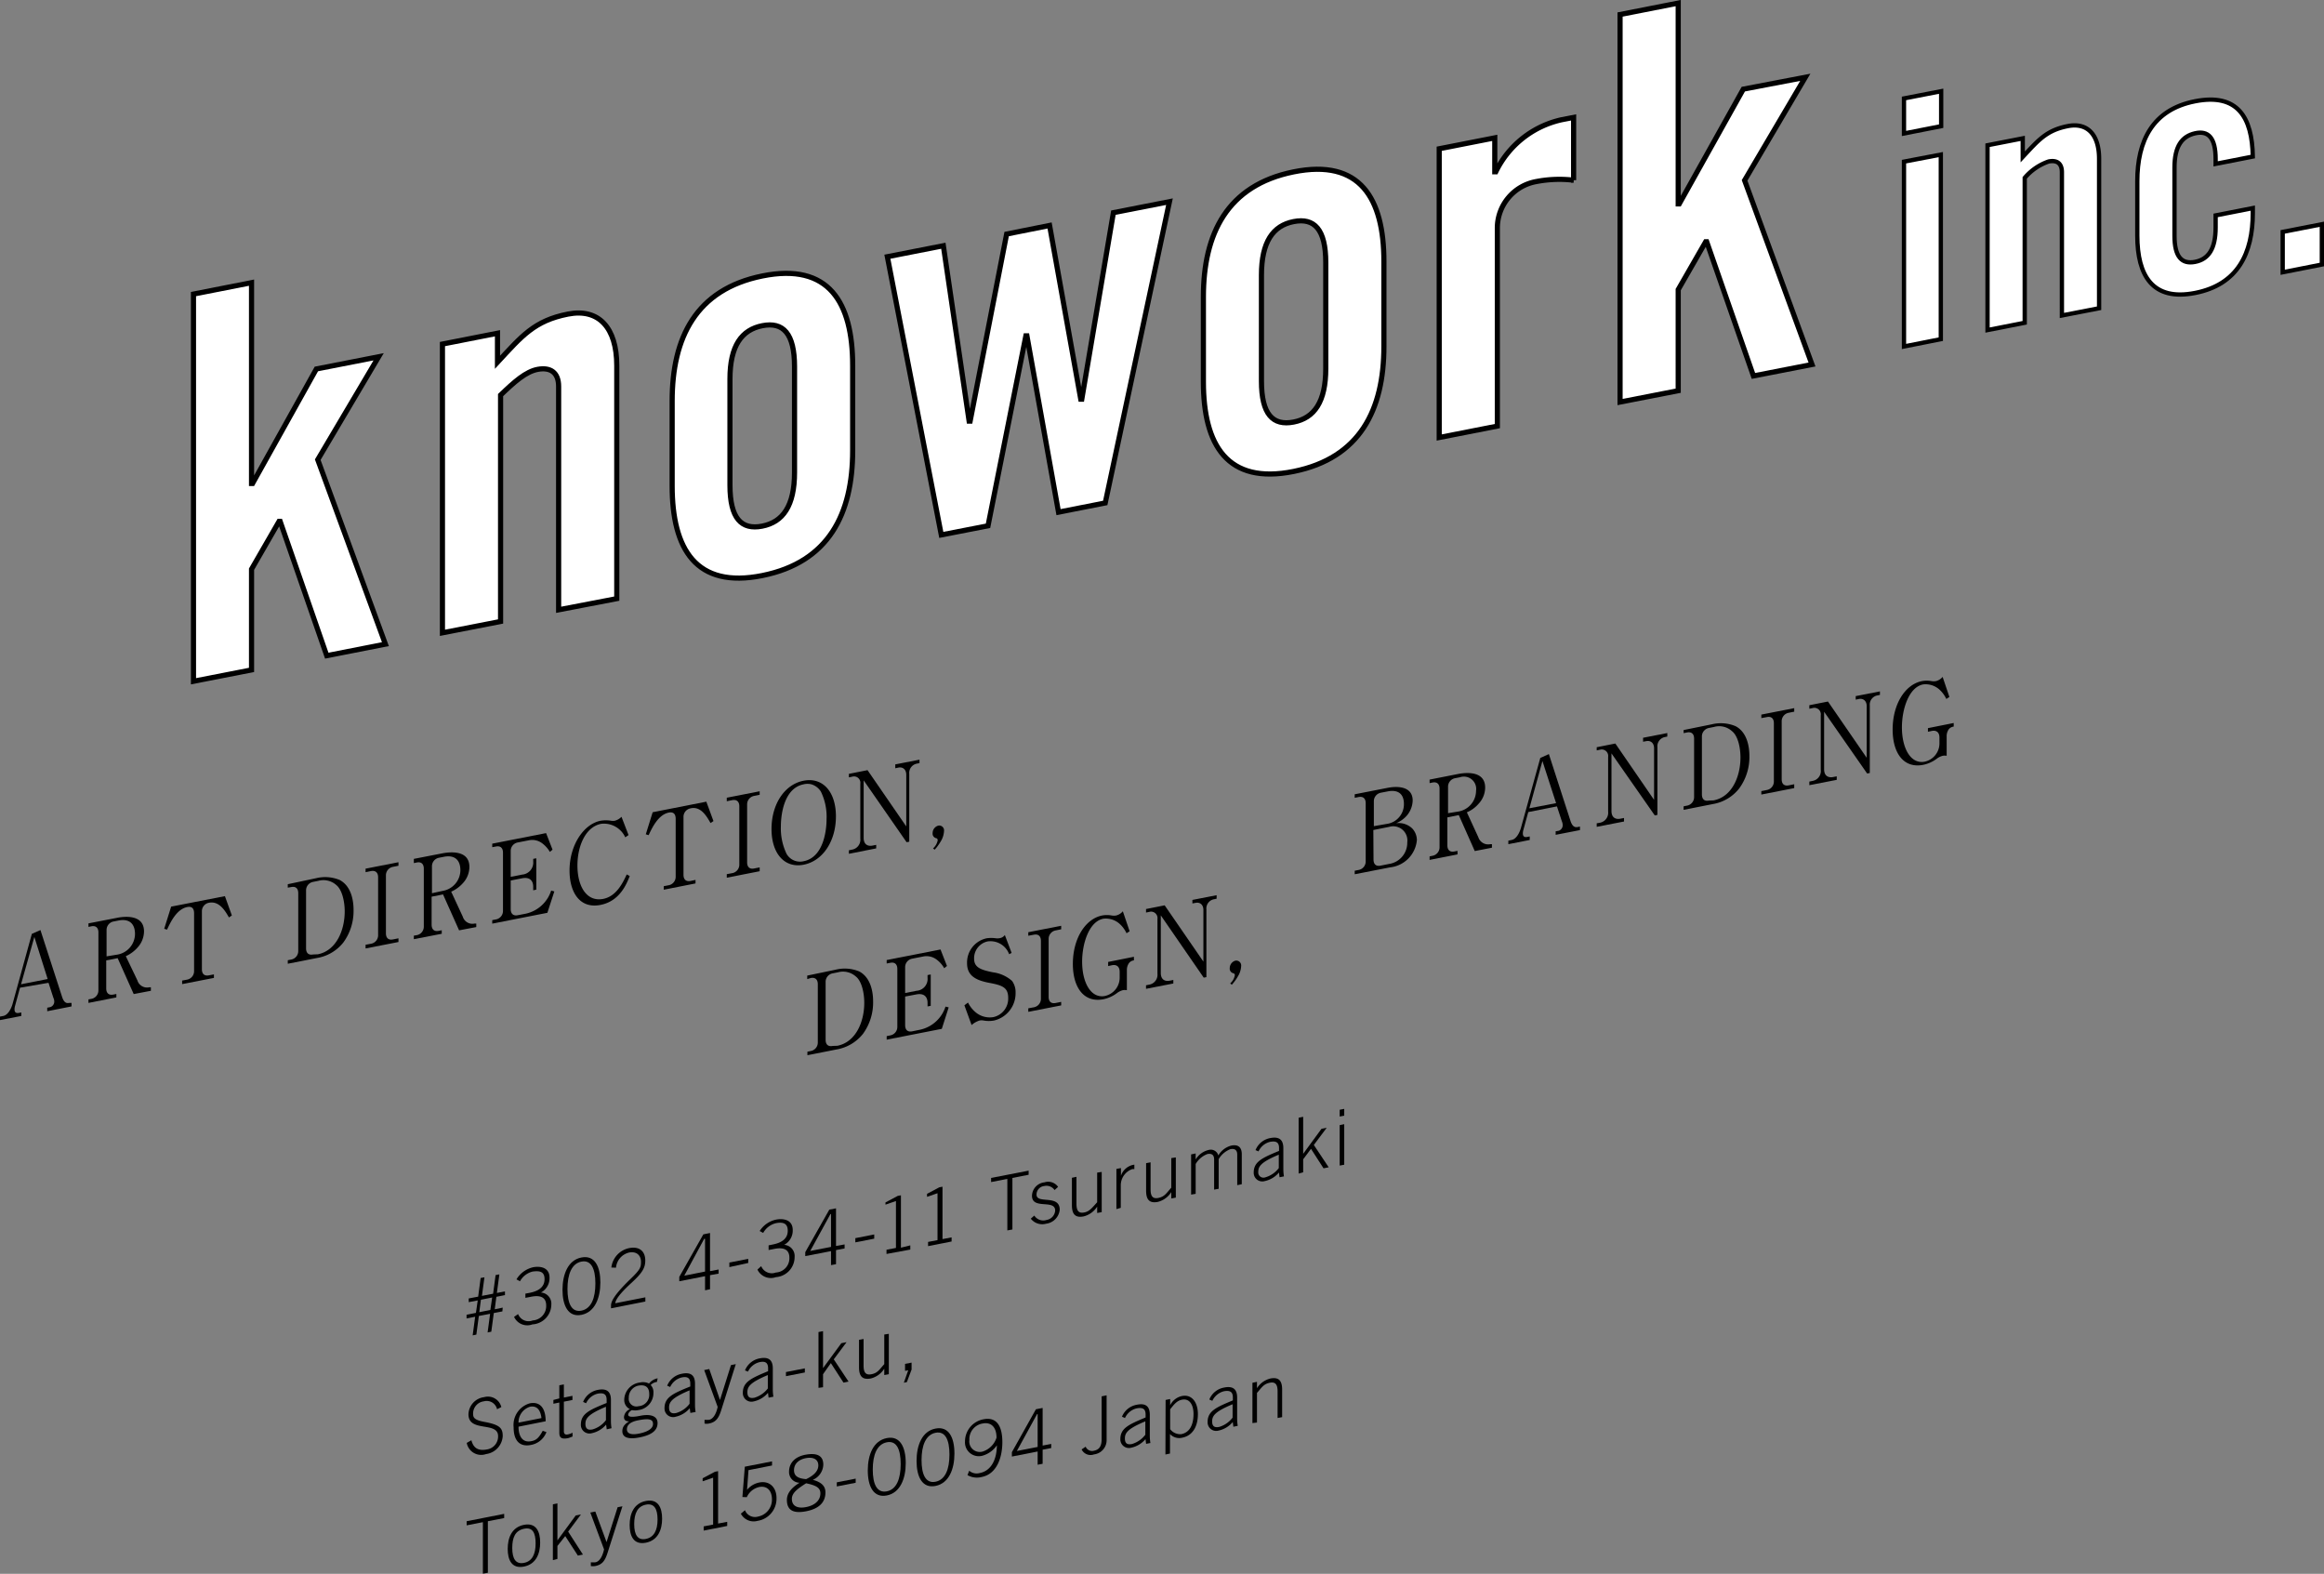 <svg xmlns="http://www.w3.org/2000/svg" viewBox="0 0 270.62 183.24"><rect x="0" y="0" width="270.62" height="183.24" fill="#808080" stroke="none"/><defs><style>.cls-1,.cls-2{fill:#fff;stroke:#000;}.cls-1{stroke-width:0.6px;}.cls-2{stroke-width:0.5px;}</style></defs><g id="レイヤー_2" data-name="レイヤー 2"><g id="テキスト"><path d="M1.76,117.09a1.55,1.55,0,0,0-.07.44c0,.39.24.45.48.41l.31-.06v.41L0,118.77v-.41l.38-.07c.57-.11.94-.9,1.08-1.39l2.25-8.17,1-.44,2.52,7.78c.25.77.59.75.85.7l.25,0v.41l-2.83.56v-.41l.35-.07a.67.67,0,0,0,.47-.65,1.09,1.09,0,0,0-.11-.45l-.56-1.73L2.33,115Zm.69-2.49,3.1-.61L4,109.09Z"/><path d="M16,114.15a1.17,1.17,0,0,0,1.38.8l.19,0v.41l-2,.38-1.87-4.18-1.33.26v3.26c0,.56.31.82.82.72l.36-.07v.4l-3.25.64v-.41l.34-.06a1,1,0,0,0,.82-1v-6.73c0-.56-.31-.82-.82-.72l-.34.07v-.41l3.3-.64c.67-.14,3.17-.52,3.17,1.58a2.81,2.81,0,0,1-.76,1.88,4,4,0,0,1-1.36,1Zm-2.36-3a2.46,2.46,0,0,0,2.08-2.41c0-1.14-.62-1.82-1.93-1.56l-.56.11a1,1,0,0,0-.82,1v3.06Z"/><path d="M27,106.59l-.34.23c-.42-.73-1.11-1.95-2.33-1.71a1,1,0,0,0-.82,1v6.73c0,.58.31.82.82.72l.58-.11v.41l-3.7.72v-.41l.58-.11a1,1,0,0,0,.81-1v-6.73c0-.52-.23-.84-.8-.72-1.23.24-1.95,1.77-2.35,2.63l-.33-.1.81-2.58,6.26-1.22Z"/><path d="M36.81,102.25a4.42,4.42,0,0,1,2.75.21c1.37.73,1.61,2.45,1.61,3.47A6.21,6.21,0,0,1,40,109.71a4.94,4.94,0,0,1-3.08,1.83l-3.41.67v-.41l.41-.08a1,1,0,0,0,.81-1V104c0-.57-.31-.82-.81-.72l-.41.07v-.4Zm.2,8.86c2.13-.42,3.13-2.76,3.13-5,0-1.06-.27-2.51-1-3.08a2.25,2.25,0,0,0-2.08-.47l-.6.12a1,1,0,0,0-.82,1v6.73c0,.5.24.83.82.72Z"/><path d="M46.4,109.68l-3.83.75V110l.64-.12a1,1,0,0,0,.82-1v-6.73c0-.58-.33-.82-.82-.73l-.64.13v-.41l3.83-.75v.41l-.65.13a1,1,0,0,0-.81,1v6.73c0,.57.31.82.81.72l.65-.13Z"/><path d="M53.89,106.73a1.17,1.17,0,0,0,1.38.8l.19,0v.41l-2,.38-1.87-4.18-1.33.26v3.26c0,.56.31.82.82.72l.36-.07v.41l-3.25.63v-.41l.35-.06a1,1,0,0,0,.81-1v-6.74c0-.56-.31-.82-.81-.72l-.35.07V100l3.3-.64c.67-.13,3.17-.52,3.17,1.58a2.8,2.8,0,0,1-.75,1.88,4,4,0,0,1-1.37,1Zm-2.36-3a2.46,2.46,0,0,0,2.08-2.41c0-1.14-.62-1.82-1.93-1.56l-.56.11a1,1,0,0,0-.82,1V104Z"/><path d="M64.55,103.79l-.81,2.49-6.42,1.26v-.41l.43-.08a1,1,0,0,0,.82-1V99.28c0-.58-.33-.82-.82-.72l-.43.08v-.41L63.59,97l.75,1.93-.31.26a3.4,3.4,0,0,0-.89-1,1.92,1.92,0,0,0-1.57-.35l-1.28.25a1,1,0,0,0-.82,1v3l1.33-.26a1.4,1.4,0,0,0,1.29-1.52V100l.36-.07v3.65l-.36.08v-.4c0-.86-.55-1.15-1.29-1l-1.33.26v3.32c0,.51.26.83.82.72l.89-.17a4,4,0,0,0,3-2.7Z"/><path d="M73.33,102c-.39,1-1.2,2.93-3.4,3.36-2.41.48-3.61-1.46-3.61-4,0-3,1.67-5.42,3.62-5.8a3.79,3.79,0,0,1,1.22,0,1.27,1.27,0,0,0,.43,0,1.65,1.65,0,0,0,.78-.46l.82,2.13-.38.26A2.73,2.73,0,0,0,70,95.92c-1.84.36-2.76,2.62-2.76,4.85,0,2.47,1.09,4.26,3,3.89,1.53-.3,2.27-1.84,2.74-2.85Z"/><path d="M83.08,95.6l-.34.23c-.42-.73-1.11-2-2.33-1.71a1,1,0,0,0-.82,1v6.73c0,.57.31.82.82.72l.58-.12v.41l-3.7.73v-.41l.58-.11a1,1,0,0,0,.81-1V95.34c0-.53-.23-.84-.8-.73-1.23.24-1.95,1.78-2.35,2.63l-.33-.1L76,94.57l6.25-1.23Z"/><path d="M88.46,101.44l-3.83.75v-.41l.64-.12a1,1,0,0,0,.82-1V93.89c0-.58-.32-.82-.82-.73l-.64.13v-.41l3.83-.75v.41l-.65.13a1,1,0,0,0-.81,1v6.73c0,.57.31.82.81.72l.65-.13Z"/><path d="M93.58,100.68c-2.2.43-3.74-1.27-3.74-4.16s1.52-5.19,3.74-5.62,3.76,1.27,3.76,4.15S95.82,100.24,93.58,100.68Zm2.67-5.3a6.7,6.7,0,0,0-.66-3.21,2,2,0,0,0-1.1-.85,1.87,1.87,0,0,0-.91,0c-2.31.45-2.65,3.59-2.65,4.88a6.86,6.86,0,0,0,.66,3.21,1.8,1.8,0,0,0,2,.86C95.9,99.81,96.25,96.68,96.25,95.38Z"/><path d="M100.57,90.86v6.7c0,.7.41,1,1,.9l.46-.09v.41l-3.18.63V99l.39-.08a1.17,1.17,0,0,0,.94-1.28V91.25a.74.74,0,0,0-.94-.82l-.39.08V90.1l2.17-.43,4.51,6.55v-6c0-.68-.45-.94-.9-.85l-.38.08V89l2.82-.55v.4l-.3.06a1.1,1.1,0,0,0-.89,1.2V98l-.31.06Z"/><path d="M108.65,98.78a1.68,1.68,0,0,0,.54-.94.24.24,0,0,0-.14-.24.54.54,0,0,1-.45-.6.9.9,0,0,1,.66-.87.56.56,0,0,1,.67.59,2.57,2.57,0,0,1-.4,1.27,5.73,5.73,0,0,1-.69.94Z"/><path d="M97.32,112.9a4.4,4.4,0,0,1,2.74.21c1.37.73,1.61,2.45,1.61,3.47a6.21,6.21,0,0,1-1.17,3.78,5,5,0,0,1-3.08,1.83l-3.4.67v-.41l.4-.08a1,1,0,0,0,.81-1V114.6c0-.57-.31-.82-.81-.73L94,114v-.41Zm.19,8.86c2.13-.42,3.13-2.76,3.13-5,0-1.06-.26-2.51-1-3.08a2.25,2.25,0,0,0-2.08-.47l-.6.12a1,1,0,0,0-.82,1v6.73c0,.5.24.83.82.72Z"/><path d="M110.47,117.29l-.8,2.5-6.42,1.26v-.41l.43-.09a1,1,0,0,0,.81-1v-6.73c0-.57-.32-.82-.81-.72l-.43.08v-.4l6.27-1.23.75,1.92-.32.26a3.22,3.22,0,0,0-.88-1,1.94,1.94,0,0,0-1.58-.36l-1.27.25a1,1,0,0,0-.82,1v3l1.32-.26a1.38,1.38,0,0,0,1.29-1.51v-.32l.37-.07v3.65l-.37.07v-.4c0-.85-.54-1.14-1.29-1l-1.32.25v3.32c0,.52.25.84.82.73l.88-.18a4,4,0,0,0,3-2.7Z"/><path d="M117.51,111.1a2.32,2.32,0,0,0-2.5-1.49,2,2,0,0,0-1.58,2c0,1,.7,1.3,2.2,1.6a4.16,4.16,0,0,1,2.22,1,2.23,2.23,0,0,1,.41,1.36,3.26,3.26,0,0,1-2.5,3.25,3.4,3.4,0,0,1-1.23,0,1.2,1.2,0,0,0-.46,0,2.42,2.42,0,0,0-.93.53l-.84-2.3.42-.32a3.46,3.46,0,0,0,.91,1.15,2.55,2.55,0,0,0,2.06.54,2.2,2.2,0,0,0,1.71-2.23c0-1.18-.63-1.46-2.13-1.74s-2.66-.76-2.66-2.29a2.88,2.88,0,0,1,2.31-2.92,4,4,0,0,1,1,0,1.45,1.45,0,0,0,.45,0,.94.94,0,0,0,.64-.37l.79,2.08Z"/><path d="M123.57,117.06l-3.83.75v-.41l.65-.12a1,1,0,0,0,.82-1v-6.73c0-.58-.33-.82-.82-.72l-.65.12v-.41l3.83-.75v.41l-.64.13a1,1,0,0,0-.82,1v6.73c0,.58.31.82.82.72l.64-.13Z"/><path d="M131.54,108.43l-.36.23a3.44,3.44,0,0,0-.79-1.08,2.4,2.4,0,0,0-1.92-.61c-1.66.33-2.46,2.89-2.46,5,0,2.4,1,4.28,2.62,4a2.18,2.18,0,0,0,1.75-2.08v-.74c0-.65-.41-.86-.87-.77l-.47.1V112l3-.6v.42a.82.82,0,0,0-.58.32,1.38,1.38,0,0,0-.24.8v2.35a1.25,1.25,0,0,0-.47,0,2,2,0,0,0-.7.35,3.92,3.92,0,0,1-1.55.7c-2.29.45-3.57-1.37-3.57-4.11,0-2.93,1.44-5.25,3.42-5.64a3.08,3.08,0,0,1,1.09,0,1.52,1.52,0,0,0,.54,0,1.46,1.46,0,0,0,.77-.49Z"/><path d="M135.17,106.58v6.71c0,.7.41,1,1,.9l.46-.09v.41l-3.18.62v-.41l.39-.08a1.17,1.17,0,0,0,.94-1.28V107a.75.75,0,0,0-.94-.83l-.39.08v-.41l2.17-.43,4.51,6.55v-6c0-.68-.45-.93-.9-.84l-.38.07v-.41l2.82-.55v.41l-.3.06a1.09,1.09,0,0,0-.89,1.19v7.88l-.31.06Z"/><path d="M143.25,114.5a1.68,1.68,0,0,0,.54-.94.23.23,0,0,0-.15-.24.54.54,0,0,1-.44-.6.9.9,0,0,1,.66-.87.57.57,0,0,1,.67.6,2.53,2.53,0,0,1-.4,1.26,5,5,0,0,1-.69.94Z"/><path d="M161.58,91.73c1.17-.23,2.92-.18,2.92,1.48a2.82,2.82,0,0,1-.78,1.86,3.39,3.39,0,0,1-1.15.78,2.28,2.28,0,0,1,1.88.61,2,2,0,0,1,.54,1.35,3.51,3.51,0,0,1-3.13,3.18l-4.11.8v-.41l.46-.09a1,1,0,0,0,.82-1V93.52c0-.56-.31-.82-.82-.72l-.46.09v-.41Zm-.1,4.2a2.31,2.31,0,0,0,2-2.33c0-1.25-.78-1.67-1.86-1.46l-.83.16a1,1,0,0,0-.81,1v2.89Zm-1.54,4.14c0,.51.25.83.81.72l1-.2a2.49,2.49,0,0,0,2.12-2.51,1.65,1.65,0,0,0-2.09-1.81l-1.86.37Z"/><path d="M172.15,97.49a1.2,1.2,0,0,0,1.38.8l.2,0v.41l-2,.39-1.86-4.19-1.33.27v3.25c0,.56.31.82.81.72l.37-.07v.41l-3.25.64v-.41l.34-.07a1,1,0,0,0,.82-1V91.83c0-.56-.31-.82-.82-.72l-.34.07v-.41l3.3-.65c.66-.13,3.17-.52,3.17,1.59a2.78,2.78,0,0,1-.76,1.87,3.7,3.7,0,0,1-1.37,1Zm-2.35-3a2.46,2.46,0,0,0,2.08-2.42A1.43,1.43,0,0,0,170,90.5l-.57.11a1,1,0,0,0-.81,1v3.07Z"/><path d="M177.4,96.6a1.57,1.57,0,0,0-.07.45c0,.38.24.45.49.4l.31-.06v.41l-2.49.49v-.41l.38-.08c.58-.11.94-.9,1.08-1.38l2.26-8.17,1-.45,2.52,7.79c.25.76.6.75.85.7l.25-.05v.41l-2.83.55v-.41l.35-.06a.68.68,0,0,0,.47-.66,1.22,1.22,0,0,0-.1-.45l-.57-1.73-3.34.66Zm.69-2.49,3.11-.6-1.59-4.9Z"/><path d="M187.65,87.72v6.71c0,.7.41,1,1,.9l.46-.09v.41l-3.18.62v-.41l.39-.07a1.18,1.18,0,0,0,.94-1.29V88.12a.75.75,0,0,0-.94-.83l-.39.08V87l2.17-.43,4.51,6.56v-6c0-.67-.45-.93-.9-.84l-.38.07V85.9l2.82-.55v.41l-.3.06A1.09,1.09,0,0,0,193,87v7.88l-.31.06Z"/><path d="M199.35,84.33a4.43,4.43,0,0,1,2.75.22c1.37.72,1.61,2.44,1.61,3.46a6.2,6.2,0,0,1-1.18,3.78,4.94,4.94,0,0,1-3.08,1.83l-3.4.67v-.41l.4-.08a1,1,0,0,0,.82-1V86c0-.56-.31-.82-.82-.72l-.4.08V85Zm.19,8.86c2.13-.41,3.13-2.75,3.13-5,0-1.06-.26-2.5-1-3.07a2.21,2.21,0,0,0-2.08-.48l-.6.12a1,1,0,0,0-.81,1v6.73c0,.5.24.83.81.72Z"/><path d="M208.93,91.76l-3.83.75v-.4l.65-.13a1,1,0,0,0,.81-1V84.21c0-.58-.32-.82-.81-.72l-.65.12V83.2l3.83-.75v.41l-.64.13a1,1,0,0,0-.82,1v6.73c0,.58.31.82.82.72l.64-.13Z"/><path d="M212.41,82.87v6.7c0,.71.42,1,1,.91l.47-.09v.41l-3.19.62V91l.39-.08a1.16,1.16,0,0,0,.94-1.28V83.27a.75.75,0,0,0-.94-.83l-.39.08v-.41l2.17-.43,4.51,6.55v-6c0-.68-.45-.93-.9-.85l-.38.08v-.41l2.82-.55v.41l-.3.06a1.09,1.09,0,0,0-.88,1.19V90l-.31.06Z"/><path d="M227,81.15l-.36.23a3.44,3.44,0,0,0-.79-1.08,2.4,2.4,0,0,0-1.92-.61c-1.66.33-2.46,2.89-2.46,5,0,2.4,1,4.28,2.62,4a2.18,2.18,0,0,0,1.75-2.08v-.74c0-.65-.41-.86-.87-.77l-.47.1v-.42l3-.6v.42a.84.84,0,0,0-.58.32,1.38,1.38,0,0,0-.24.8V88a1.25,1.25,0,0,0-.47,0,2,2,0,0,0-.7.35,3.92,3.92,0,0,1-1.55.7c-2.29.45-3.57-1.37-3.57-4.11,0-2.93,1.44-5.25,3.42-5.64a3.08,3.08,0,0,1,1.09,0,1.52,1.52,0,0,0,.54,0,1.46,1.46,0,0,0,.77-.49Z"/><path class="cls-1" d="M37,53.52,44.88,75l-6.83,1.34L32.62,60.7l-.12,0-3.21,5.57V78l-6.76,1.32V34.24l6.76-1.33V56.29l.12,0,7.43-13.33,7.25-1.42Z"/><path class="cls-1" d="M51.52,73.68V40.06l6.41-1.26v3.38c2.84-3.06,4.28-4.84,8.21-5.61,3.57-.7,5.68,1.57,5.68,6V69.7L65.05,71V45c0-1.69-1-2.25-2.41-2s-2.78,1.49-4.35,3V72.36Z"/><path class="cls-1" d="M78.27,46.69c0-7.37,2.77-13,10.51-14.56S99.29,35.2,99.29,42.57v9.88c0,7.37-2.78,13-10.51,14.56S78.27,63.94,78.27,56.57Zm14.25-4c0-3.88-1.33-5.24-3.74-4.77S85,40.24,85,44.12V56.49c0,3.88,1.33,5.24,3.75,4.77S92.52,58.9,92.52,55Z"/><path class="cls-1" d="M117.22,27.25l5-1,3.63,20.23.12,0,3.68-21.72,6.53-1.28L128.7,58.56l-5.44,1.07L119.58,39.1l-.12,0-4.41,22.12-5.44,1.06-6.28-32.39,6.52-1.28,3,20.42.12,0Z"/><path class="cls-1" d="M140.13,34.57c0-7.37,2.78-13,10.51-14.56s10.51,3.07,10.51,10.44v9.88c0,7.37-2.78,13-10.51,14.56s-10.51-3.07-10.51-10.44Zm14.25-4c0-3.88-1.33-5.24-3.74-4.77s-3.75,2.36-3.75,6.24V44.37c0,3.88,1.33,5.24,3.75,4.77s3.74-2.36,3.74-6.24Z"/><path class="cls-1" d="M167.59,50.94V17.32l6.47-1.27V20l.12,0a11.21,11.21,0,0,1,7.67-6.06l1.39-.27v7.31a14.14,14.14,0,0,0-4.35.16,5.5,5.5,0,0,0-4.53,5.39V49.61Z"/><path class="cls-1" d="M203.15,21,211,42.44l-6.82,1.33-5.44-15.62-.12,0-3.2,5.57V45.49l-6.77,1.32V1.69L195.42.36V23.74l.12,0L203,10.38,210.22,9Z"/><path class="cls-2" d="M221.71,15.54V11.46l4.33-.84v4.07Zm0,24.8V18.82L226,18V39.49Z"/><path class="cls-2" d="M231.44,38.43V16.91l4.1-.8v2.16c1.82-1.95,2.75-3.1,5.26-3.59,2.28-.44,3.63,1,3.63,3.81v17.4l-4.33.84V20.06c0-1.08-.61-1.44-1.54-1.26a6.4,6.4,0,0,0-2.79,1.91V37.58Z"/><path class="cls-2" d="M258,19.08v-.56c0-2.48-.85-3.35-2.39-3s-2.4,1.51-2.4,4v7.92c0,2.48.85,3.35,2.4,3.05s2.39-1.51,2.39-4V25.08l4.33-.85v.56c0,4.72-1.77,8.35-6.72,9.32s-6.73-2-6.73-6.69V21.11c0-4.72,1.78-8.35,6.73-9.32s6.65,1.86,6.72,6.44Z"/><path class="cls-2" d="M265.81,31.7V27l4.56-.89V30.8Z"/></g><g id="変更箇所"><path d="M58.5,152.69l-1,.19-.29,2.17-.43.09.29-2.17-1.31.25-.29,2.17-.43.09.29-2.17-1,.2v-.43l1.09-.22.21-1.45-1.05.2v-.43l1.1-.21.29-2.17.44-.08-.29,2.16,1.3-.25.29-2.17.44-.08-.29,2.16.94-.18v.43l-1,.2-.19,1.45.93-.19ZM56,151.33l-.19,1.45,1.29-.26.21-1.45Z"/><path d="M60.33,153a1.31,1.31,0,0,0,1.7.74A1.67,1.67,0,0,0,63.6,152c0-.93-.63-1.26-1.84-1l-.58.11v-.49l.48-.09c1.15-.22,1.75-.74,1.75-1.6s-.53-1-1.39-.88a2.31,2.31,0,0,0-1.47,1.13l-.41-.22a3.06,3.06,0,0,1,1.93-1.41c.82-.16,1.92,0,1.92,1.21a1.89,1.89,0,0,1-1,1.73,1.3,1.3,0,0,1,1.21,1.4A2.33,2.33,0,0,1,62,154.2a1.7,1.7,0,0,1-2.14-.87Z"/><path d="M69.91,149.31c0,1.84-.65,3.47-2.2,3.78S65.5,152,65.5,150.18s.65-3.47,2.21-3.77S69.91,147.48,69.91,149.31Zm-3.83.76c0,1.69.48,2.76,1.63,2.53s1.62-1.48,1.62-3.17-.48-2.76-1.62-2.54S66.08,148.37,66.08,150.07Z"/><path d="M71.19,147.58a2.62,2.62,0,0,1,2.07-2.26c1.16-.23,1.88.33,1.88,1.45,0,.83-.33,1.42-1.57,2.56-.72.66-1.89,1.79-1.92,2.41l3.5-.69v.49l-4,.79V152c0-.45.36-1.23,2.18-3,1.23-1.18,1.31-1.42,1.31-2.09s-.44-1.26-1.41-1.07a2,2,0,0,0-1.5,1.76Z"/><path d="M79.1,148.67l2.8-4.95.78-.16V148l1-.19v.48l-1,.18v1.64l-.58.12v-1.64l-3,.59Zm.58-.14,2.42-.48v-3.81H82Z"/><path d="M84.93,147.53V147l2.2-.43v.48Z"/><path d="M88.64,147.42a1.33,1.33,0,0,0,1.71.74,1.66,1.66,0,0,0,1.57-1.73c0-.93-.64-1.26-1.84-1l-.58.11V145l.48-.1c1.14-.22,1.75-.74,1.75-1.6s-.53-1.05-1.39-.88a2.32,2.32,0,0,0-1.47,1.13l-.41-.22A3,3,0,0,1,90.38,142c.82-.16,1.93,0,1.93,1.21a1.88,1.88,0,0,1-1,1.73,1.3,1.3,0,0,1,1.22,1.4,2.35,2.35,0,0,1-2.18,2.36,1.73,1.73,0,0,1-2.15-.88Z"/><path d="M93.77,145.79l2.8-4.95.78-.15v4.38l1-.18v.47l-1,.19v1.64l-.58.11v-1.63l-3,.58Zm.58-.14,2.42-.47v-3.82H96.7Z"/><path d="M99.6,144.65v-.49l2.2-.43v.49Z"/><path d="M103.23,146v-.49l1.1-.21v-5.46l-1.22.42V140l1.43-.76.37-.07v6.1L106,145v.49Z"/><path d="M108.07,145.09v-.49l1.1-.21v-5.46l-1.22.42V139l1.43-.76.37-.07v6.1l1.06-.2v.48Z"/><path d="M115.41,137.15l4.37-.85v.48l-1.89.37v6l-.59.11v-6l-1.89.37Z"/><path d="M120.44,141.53a1.24,1.24,0,0,0,1.43.51,1.19,1.19,0,0,0,1-1.09c0-1.36-2.7-.06-2.7-1.73a1.62,1.62,0,0,1,1.46-1.56,1.4,1.4,0,0,1,1.58.53l-.41.37a1.14,1.14,0,0,0-1.19-.47,1,1,0,0,0-.91,1c0,1.14,2.7-.06,2.7,1.76a1.82,1.82,0,0,1-1.59,1.63,1.69,1.69,0,0,1-1.78-.59Z"/><path d="M128.29,136.45v4.68l-.53.1v-.74a2.63,2.63,0,0,1-1.58,1.14c-1,.19-1.36-.29-1.36-1.31v-3.19l.53-.11v3.14c0,.78.23,1.16.94,1,.56-.11.88-.53,1.47-1.18v-3.45Z"/><path d="M130,140.78V136.1l.53-.1v.89h0a1.92,1.92,0,0,1,1.32-1.24l.24-.05v.52l-.24,0a2,2,0,0,0-1.34,1.86v2.65Z"/><path d="M136.92,134.76v4.68l-.53.1v-.74a2.61,2.61,0,0,1-1.57,1.14c-1,.19-1.36-.29-1.36-1.31v-3.2l.52-.1v3.14c0,.78.23,1.16.94,1s.88-.53,1.47-1.18v-3.45Z"/><path d="M138.7,139.09v-4.68l.53-.11V135a2.4,2.4,0,0,1,1.52-1.11.91.91,0,0,1,1.12.64,2.47,2.47,0,0,1,1.52-1.15c.8-.16,1.21.21,1.21,1v3.5l-.53.11v-3.56c0-.52-.28-.73-.8-.63a2.73,2.73,0,0,0-1.36,1.16v3.45l-.53.1V135c0-.53-.28-.73-.79-.63a2.65,2.65,0,0,0-1.36,1.16V139Z"/><path d="M149,137.07l-.07-.55a3,3,0,0,1-1.67,1,1,1,0,0,1-1.27-1c0-1.27,1-1.71,2.95-2.52v-.32c0-.62-.27-.88-1.06-.73a2,2,0,0,0-1.33,1.11l-.35-.15a2.3,2.3,0,0,1,1.7-1.4c1-.2,1.54.14,1.54,1.17v2.45a5.37,5.37,0,0,0,.07.84Zm-.09-2.63c-2.1.88-2.39,1.38-2.39,2a.61.61,0,0,0,.82.64,3,3,0,0,0,1.57-1.08Z"/><path d="M151.22,136.64v-6.5l.53-.11v4.31l2.13-2.91.61-.12-1.5,2,1.73,2.6-.6.12-1.46-2.27-.91,1.22v1.51Z"/><path d="M156,130v-.79l.53-.1v.79Zm.53,5.61-.53.1V131l.53-.11Z"/><path d="M54.89,167.69c.25.94.81,1.26,1.82,1.07A1.52,1.52,0,0,0,58,167.21c0-1.75-3.45-.39-3.45-2.54a2.08,2.08,0,0,1,1.83-2,1.61,1.61,0,0,1,2,1.16l-.5.25a1.24,1.24,0,0,0-1.54-.92,1.43,1.43,0,0,0-1.25,1.44c0,.44.12.73,1.3.95,1.79.33,2.15.71,2.15,1.65a2.24,2.24,0,0,1-1.94,2.1A1.71,1.71,0,0,1,54.35,168Z"/><path d="M60.38,166.11c0,1.06.43,1.9,1.48,1.69.59-.11.88-.38,1.34-1.21l.43.15a2.37,2.37,0,0,1-1.82,1.5c-1.2.24-2-.4-2-2.05a2.62,2.62,0,0,1,1.89-2.8c1.25-.24,1.84.64,1.84,2.09Zm2.67-1c-.11-.94-.52-1.47-1.33-1.32a1.9,1.9,0,0,0-1.34,1.85Z"/><path d="M65.13,162.82v-1.53l.53-.1v1.53l1-.2V163l-1,.2v3.43c0,.31.14.45.47.38a1.86,1.86,0,0,0,.54-.2v.45c-.18.06-.36.15-.54.19-.75.14-1-.06-1-.63v-3.52l-.69.14V163Z"/><path d="M70.65,166.42l-.07-.55a3,3,0,0,1-1.67,1,1,1,0,0,1-1.27-1c0-1.27,1-1.71,3-2.52V163c0-.62-.27-.88-1.06-.73a2,2,0,0,0-1.33,1.11l-.35-.15a2.3,2.3,0,0,1,1.7-1.4c1-.2,1.54.14,1.54,1.17v2.45a5.37,5.37,0,0,0,.07.84Zm-.09-2.63c-2.1.88-2.39,1.38-2.39,2s.35.74.83.64a3,3,0,0,0,1.56-1.08Z"/><path d="M76.5,160.9a1.21,1.21,0,0,0-.73.36,1.21,1.21,0,0,1,.32.92,2,2,0,0,1-1.77,2,1.84,1.84,0,0,1-.74,0c-.3.17-.43.37-.43.54s.18.37,1.42.12,2,.07,2,.84-.52,1.37-2.1,1.68-2-.16-2-.72c0-.4.16-.78.8-1.15h0c-.34,0-.61-.1-.61-.5a1.11,1.11,0,0,1,.69-.92,1.18,1.18,0,0,1-.66-1.1,2.07,2.07,0,0,1,1.82-2,1.56,1.56,0,0,1,1.07.12,1.63,1.63,0,0,1,1-.61ZM73,166.42c0,.46.44.69,1.39.5,1.15-.23,1.65-.64,1.65-1.12s-.31-.71-1.68-.44C73.27,165.56,73,166,73,166.42Zm1.41-2.7a1.32,1.32,0,0,0,1.19-1.4c0-.82-.45-1.11-1.19-1a1.4,1.4,0,0,0-1.19,1.43A.89.89,0,0,0,74.37,163.72Z"/><path d="M80.39,164.51l-.07-.55a3,3,0,0,1-1.67,1,1,1,0,0,1-1.27-1c0-1.28,1-1.72,3-2.53v-.32c0-.62-.27-.88-1-.73a2,2,0,0,0-1.34,1.11l-.35-.15a2.28,2.28,0,0,1,1.7-1.39c1-.21,1.54.13,1.54,1.16v2.45a5.37,5.37,0,0,0,.07.84Zm-.09-2.63c-2.1.88-2.39,1.38-2.39,2s.35.74.83.64a3,3,0,0,0,1.56-1.08Z"/><path d="M83.84,163h0l1.28-4.06.56-.11L84,164.14c-.31,1-.64,1.45-1.47,1.61a1.3,1.3,0,0,1-.49,0v-.44a3.49,3.49,0,0,0,.53,0c.37-.07.78-.48,1-1.5L82,159.52l.59-.12Z"/><path d="M89.5,162.73l-.07-.56a3,3,0,0,1-1.67,1,1,1,0,0,1-1.26-1c0-1.28,1-1.71,2.94-2.52v-.32c0-.62-.27-.89-1-.73a2,2,0,0,0-1.34,1.1l-.35-.14a2.29,2.29,0,0,1,1.7-1.4c1-.2,1.54.13,1.54,1.17v2.45a5.46,5.46,0,0,0,.07.84Zm-.09-2.63c-2.1.88-2.38,1.37-2.38,2s.34.73.82.64a3.08,3.08,0,0,0,1.56-1.08Z"/><path d="M91.52,160.23v-.48l2.2-.43v.48Z"/><path d="M95.31,161.59v-6.5l.53-.1v4.3l2.13-2.9.61-.12-1.49,2,1.72,2.59-.59.12-1.47-2.27L95.84,160v1.52Z"/><path d="M103.5,155.3V160l-.53.1v-.74a2.6,2.6,0,0,1-1.58,1.14c-1,.18-1.36-.29-1.36-1.31V156l.53-.1V159c0,.77.23,1.15.94,1s.88-.52,1.47-1.17v-3.45Z"/><path d="M106.15,158.65v.81l-.55,1.46-.35.07.51-1.45-.37.07v-.81Z"/><path d="M54.34,177.12l4.37-.86v.49l-1.9.37v6l-.58.11v-6l-1.89.37Z"/><path d="M62.9,179.6c0,1.27-.46,2.52-1.89,2.8s-1.89-.79-1.89-2.06.46-2.52,1.89-2.8S62.9,178.33,62.9,179.6Zm-3.25.63c0,1.27.41,1.92,1.36,1.74s1.36-1,1.36-2.27S62,177.78,61,178,59.65,179,59.65,180.23Z"/><path d="M64.38,181.65v-6.5l.53-.11v4.31l2.13-2.9.61-.12-1.49,2L67.88,181l-.59.12-1.47-2.27L64.91,180v1.51Z"/><path d="M70.63,179.55h0l1.29-4.06.56-.11-1.71,5.35c-.31,1-.64,1.45-1.47,1.61a2,2,0,0,1-.5,0v-.44a3.71,3.71,0,0,0,.54,0c.37-.07.77-.48,1-1.5l-1.6-4.29.58-.12Z"/><path d="M77.1,176.82c0,1.26-.46,2.52-1.89,2.8s-1.89-.79-1.89-2.06.46-2.52,1.89-2.8S77.1,175.55,77.1,176.82Zm-3.25.63c0,1.27.42,1.92,1.36,1.73s1.36-1,1.36-2.26-.41-1.92-1.36-1.73S73.85,176.18,73.85,177.45Z"/><path d="M81.94,178.21v-.49l1.1-.21v-5.46l-1.22.42v-.35l1.43-.76.37-.07v6.1l1.06-.2v.48Z"/><path d="M86.45,174.3l.28-3.53,3.17-.62v.48l-2.74.54-.17,2.3a2.44,2.44,0,0,1,1.43-.86c1.23-.24,2,.62,2,1.79a2.61,2.61,0,0,1-2.22,2.68,1.68,1.68,0,0,1-1.93-.84l.48-.4a1.25,1.25,0,0,0,1.51.74,2,2,0,0,0,1.63-2c0-1-.55-1.63-1.5-1.44a2.09,2.09,0,0,0-1.43,1.18Z"/><path d="M95.87,170.54a2,2,0,0,1-1.22,1.76c1.1.29,1.47.81,1.47,1.46,0,1.29-.92,1.94-2.25,2.2s-2.24,0-2.24-1.32c0-.65.37-1.32,1.47-2a1.25,1.25,0,0,1-1.22-1.28c0-1.09.78-1.8,2-2S95.87,169.45,95.87,170.54Zm-2,4.93c.94-.18,1.66-.72,1.66-1.6,0-.7-.61-.94-1.66-1.17-1,.64-1.66,1.12-1.66,1.82C92.21,175.4,92.94,175.66,93.87,175.47Zm0-3.25c.8-.38,1.42-.89,1.42-1.6s-.59-1-1.42-.85-1.41.64-1.41,1.41S93.08,172.15,93.87,172.22Z"/><path d="M97.44,173.07v-.48l2.2-.43v.48Z"/><path d="M105.47,170.35c0,1.84-.66,3.47-2.21,3.77s-2.21-1.07-2.21-2.91.65-3.46,2.21-3.77S105.47,168.51,105.47,170.35Zm-3.84.75c0,1.69.48,2.76,1.63,2.54s1.62-1.48,1.62-3.18-.47-2.76-1.62-2.53S101.63,169.41,101.63,171.1Z"/><path d="M111.14,169.24c0,1.83-.65,3.46-2.2,3.77s-2.21-1.07-2.21-2.91.65-3.47,2.21-3.77S111.14,167.4,111.14,169.24Zm-3.83.75c0,1.69.48,2.76,1.63,2.53s1.62-1.48,1.62-3.17-.48-2.76-1.62-2.53S107.31,168.3,107.31,170Z"/><path d="M112.86,171.24a1.33,1.33,0,0,0,1.22.27c1.49-.29,2-1.83,2-3.23a3,3,0,0,1-1.71,1.22,1.61,1.61,0,0,1-2-1.67,2.63,2.63,0,0,1,2.15-2.58c1.78-.35,2.2,1.18,2.2,2.67,0,1.64-.57,3.69-2.41,4.05a2.21,2.21,0,0,1-1.65-.22Zm1.59-2.24a2.49,2.49,0,0,0,1.59-1.61c0-1.22-.63-1.84-1.6-1.65a1.84,1.84,0,0,0-1.56,1.93A1.22,1.22,0,0,0,114.45,169Z"/><path d="M117.83,169.08l2.8-5,.78-.15v4.38l1-.19v.48l-1,.19v1.64l-.58.11V169l-3,.59Zm.58-.14,2.42-.47v-3.82h-.07Z"/><path d="M126.42,168.44a.81.81,0,0,0,1,.46c.57-.11.86-.52.86-1.32v-5l.58-.12v5.14a1.67,1.67,0,0,1-1.47,1.74,1.16,1.16,0,0,1-1.44-.58Z"/><path d="M133.46,168.11l-.07-.55a3,3,0,0,1-1.67,1,1,1,0,0,1-1.26-1c0-1.28,1-1.71,2.94-2.52v-.33c0-.62-.26-.88-1.05-.73A2,2,0,0,0,131,165.1l-.35-.15a2.28,2.28,0,0,1,1.71-1.39c1-.21,1.53.13,1.53,1.16v2.45a5.27,5.27,0,0,0,.07.84Zm-.09-2.62c-2.1.87-2.38,1.37-2.38,2s.34.73.82.64a3.08,3.08,0,0,0,1.56-1.08Z"/><path d="M135.73,163l.53-.11v.73h0a2,2,0,0,1,1.38-1.08c1.2-.23,1.85.81,1.85,2.1,0,1.62-.74,2.54-1.81,2.75a1.47,1.47,0,0,1-1.44-.42v2.27l-.53.11Zm.53,3.4a1.47,1.47,0,0,0,1.3.58c.95-.19,1.42-1.05,1.42-2.35,0-1-.42-1.84-1.34-1.66-.59.11-.93.55-1.38,1.12Z"/><path d="M143.62,166.12l-.07-.55a3,3,0,0,1-1.67,1,1,1,0,0,1-1.26-1c0-1.28,1-1.71,2.94-2.52v-.33c0-.62-.27-.88-1.06-.73a2.07,2.07,0,0,0-1.33,1.11l-.35-.15a2.28,2.28,0,0,1,1.7-1.39c1-.21,1.54.13,1.54,1.16v2.45a5.27,5.27,0,0,0,.07.84Zm-.09-2.62c-2.1.87-2.38,1.37-2.38,2s.34.73.82.64a3.08,3.08,0,0,0,1.56-1.08Z"/><path d="M145.84,165.69V161l.53-.11v.74a2.57,2.57,0,0,1,1.57-1.13c1-.19,1.36.29,1.36,1.3V165l-.53.1V162c0-.77-.23-1.15-.93-1s-.89.52-1.47,1.18v3.45Z"/></g></g></svg>